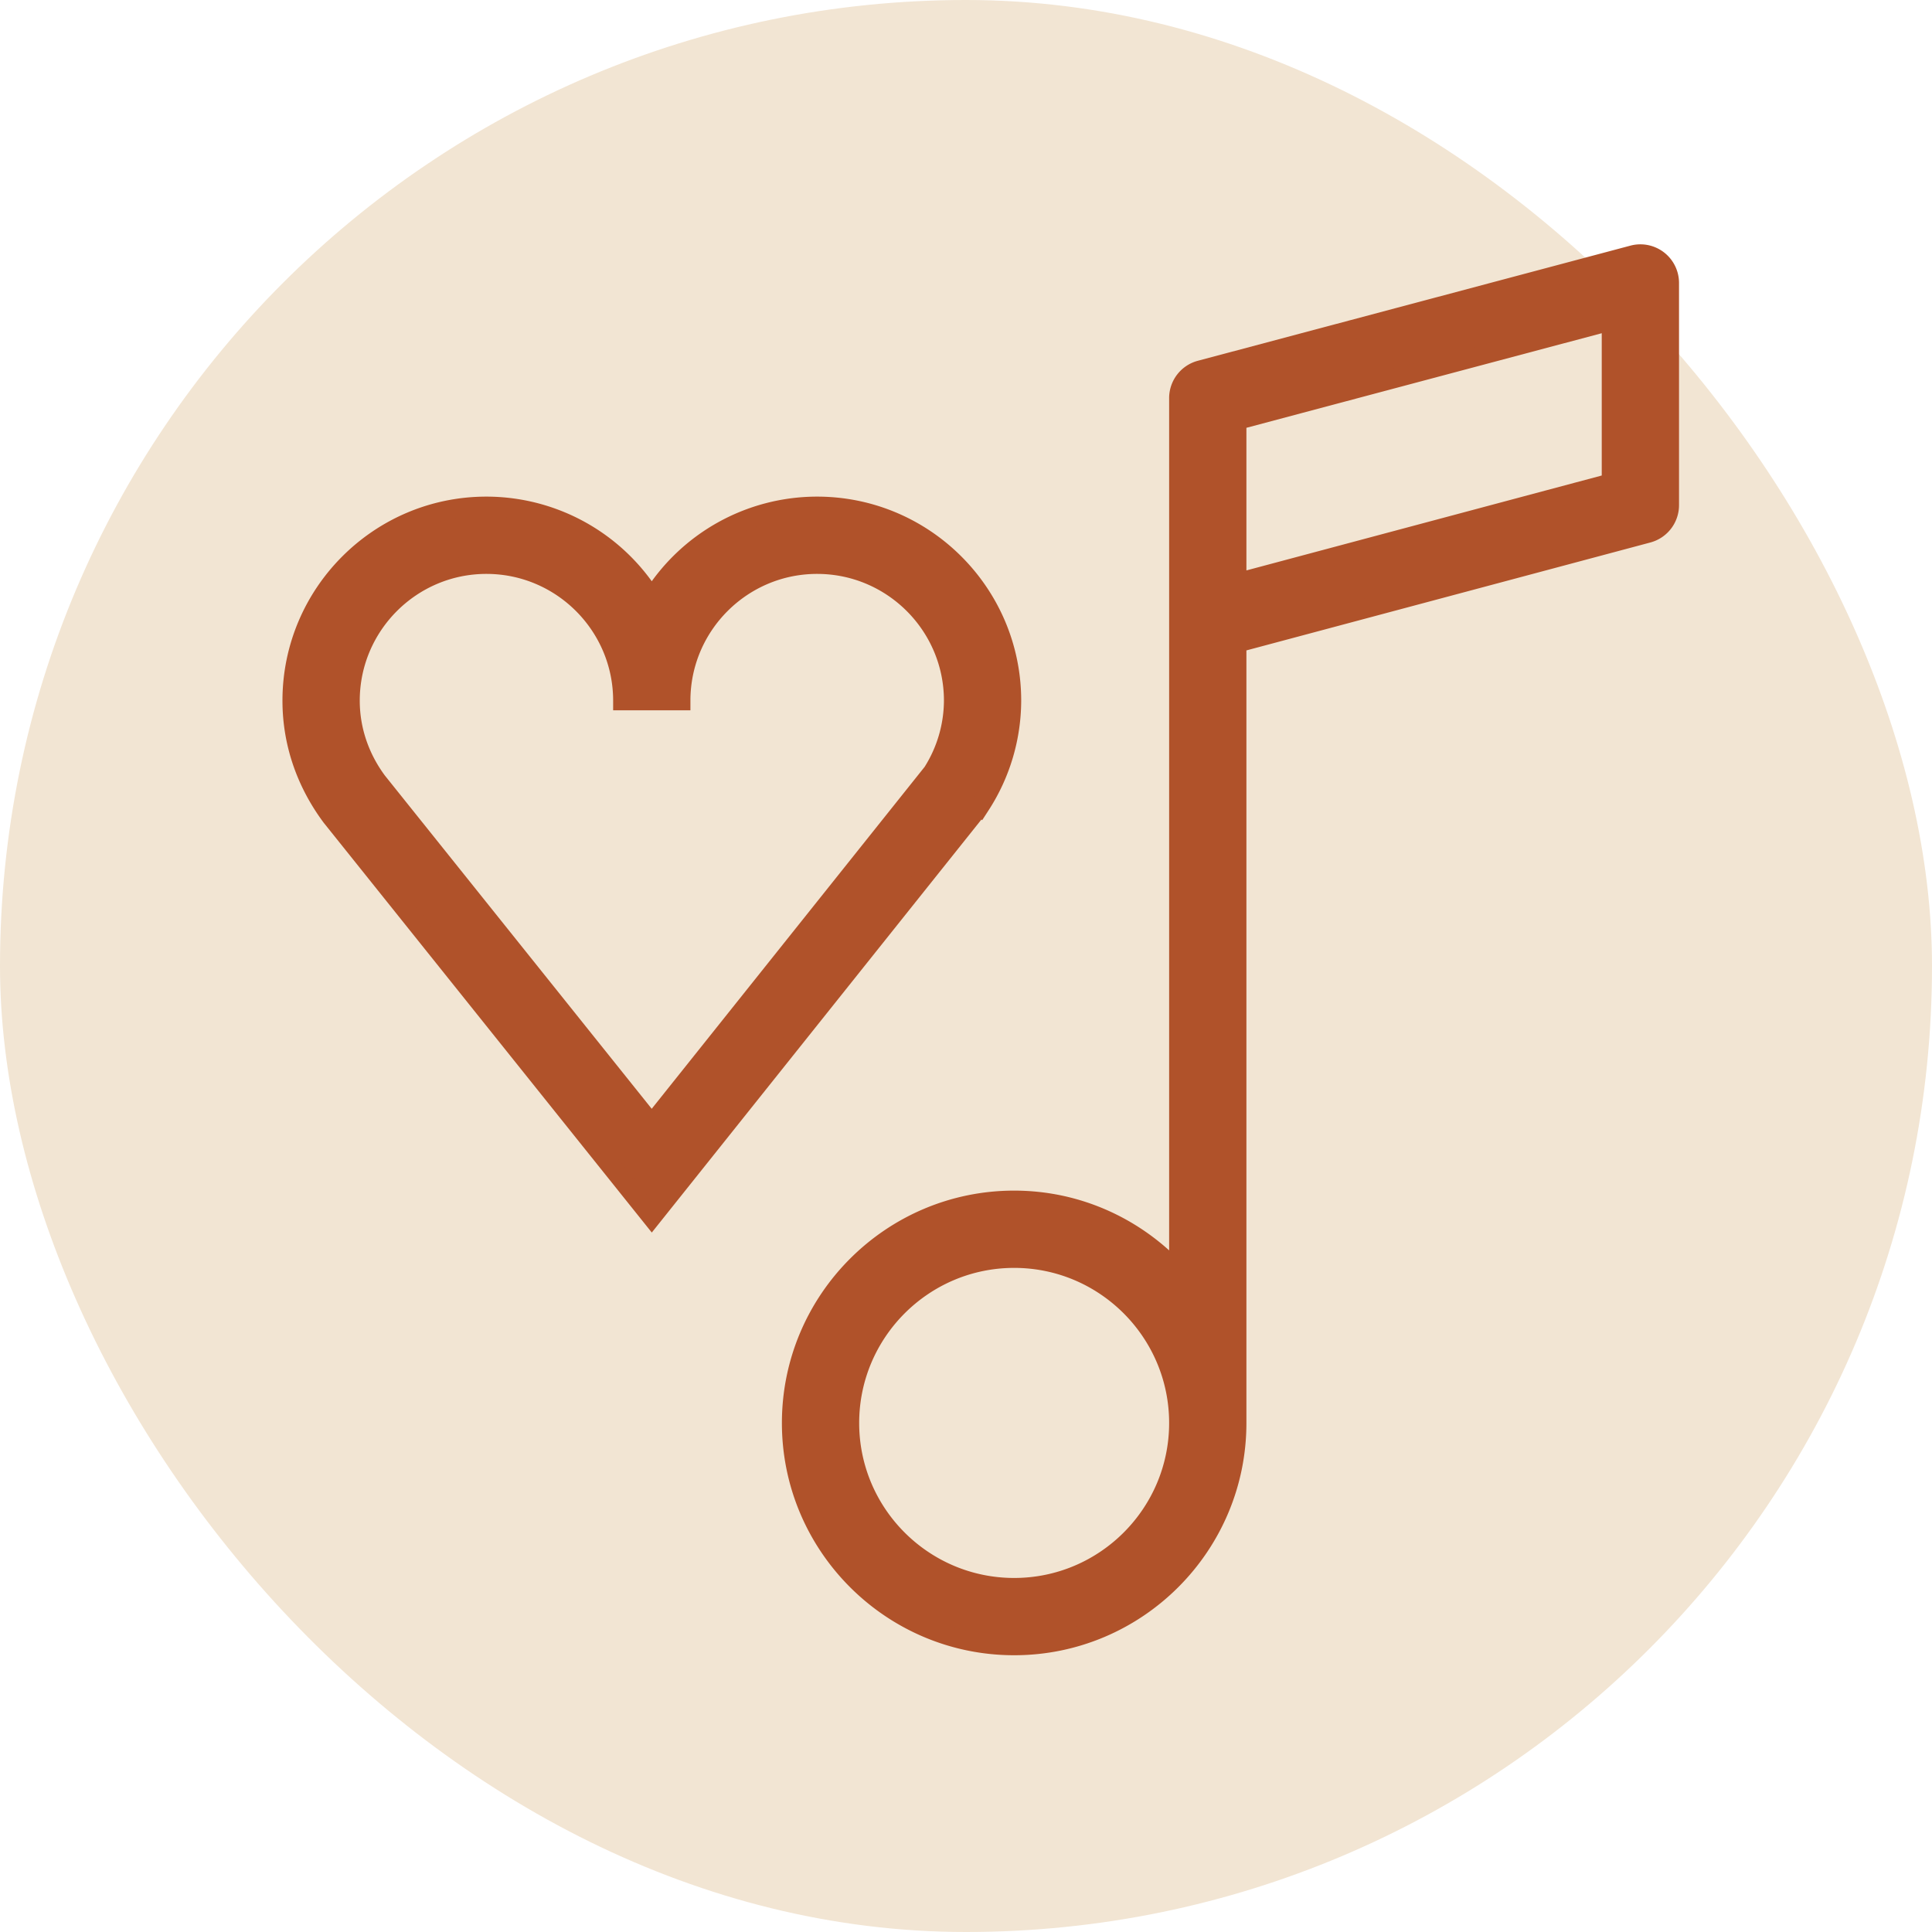 <svg xmlns="http://www.w3.org/2000/svg" viewBox="0 0 100 100" fill-rule="evenodd"><rect x="0" y="0" width="100" height="100" fill="#f2e5d3" rx="50" ry="50"></rect><g class="t-group-origins"><path d="M85.82 13.457a1.503 1.503 0 0 0-1.3-.26l-22.392 5.96a1.5 1.5 0 0 0-1.114 1.45v45.316c-2.109-2.325-5.143-3.797-8.521-3.797-6.353 0-11.522 5.171-11.522 11.528 0 6.353 5.169 11.521 11.522 11.521s11.521-5.168 11.521-11.521V33.281l21.279-5.685a1.5 1.5 0 0 0 1.113-1.449V14.646a1.5 1.5 0 0 0-.586-1.189zM52.493 82.175c-4.699 0-8.522-3.822-8.522-8.521 0-4.702 3.823-8.528 8.522-8.528s8.521 3.826 8.521 8.528c0 4.699-3.822 8.521-8.521 8.521zm30.913-57.179-19.392 5.18v-8.417l19.392-5.162v8.399zM50.753 41.664a9.98 9.98 0 0 0 1.604-5.398c0-5.548-4.515-10.061-10.064-10.061a10.059 10.059 0 0 0-8.558 4.78 10.06 10.06 0 0 0-8.559-4.78c-5.545 0-10.056 4.513-10.056 10.061 0 2.142.689 4.205 2.028 6.01l16.588 20.719 16.926-21.207.091-.124zm-2.485-1.683-14.535 18.21-14.208-17.745c-.918-1.24-1.404-2.686-1.404-4.18 0-3.894 3.165-7.061 7.056-7.061 3.893 0 7.059 3.167 7.059 7.061h3c0-3.894 3.166-7.061 7.058-7.061 3.896 0 7.064 3.167 7.064 7.061a6.995 6.995 0 0 1-1.09 3.715z" stroke-width="1" stroke="#b0522a" fill="#b0522a" stroke-width-old="0"></path></g></svg>
